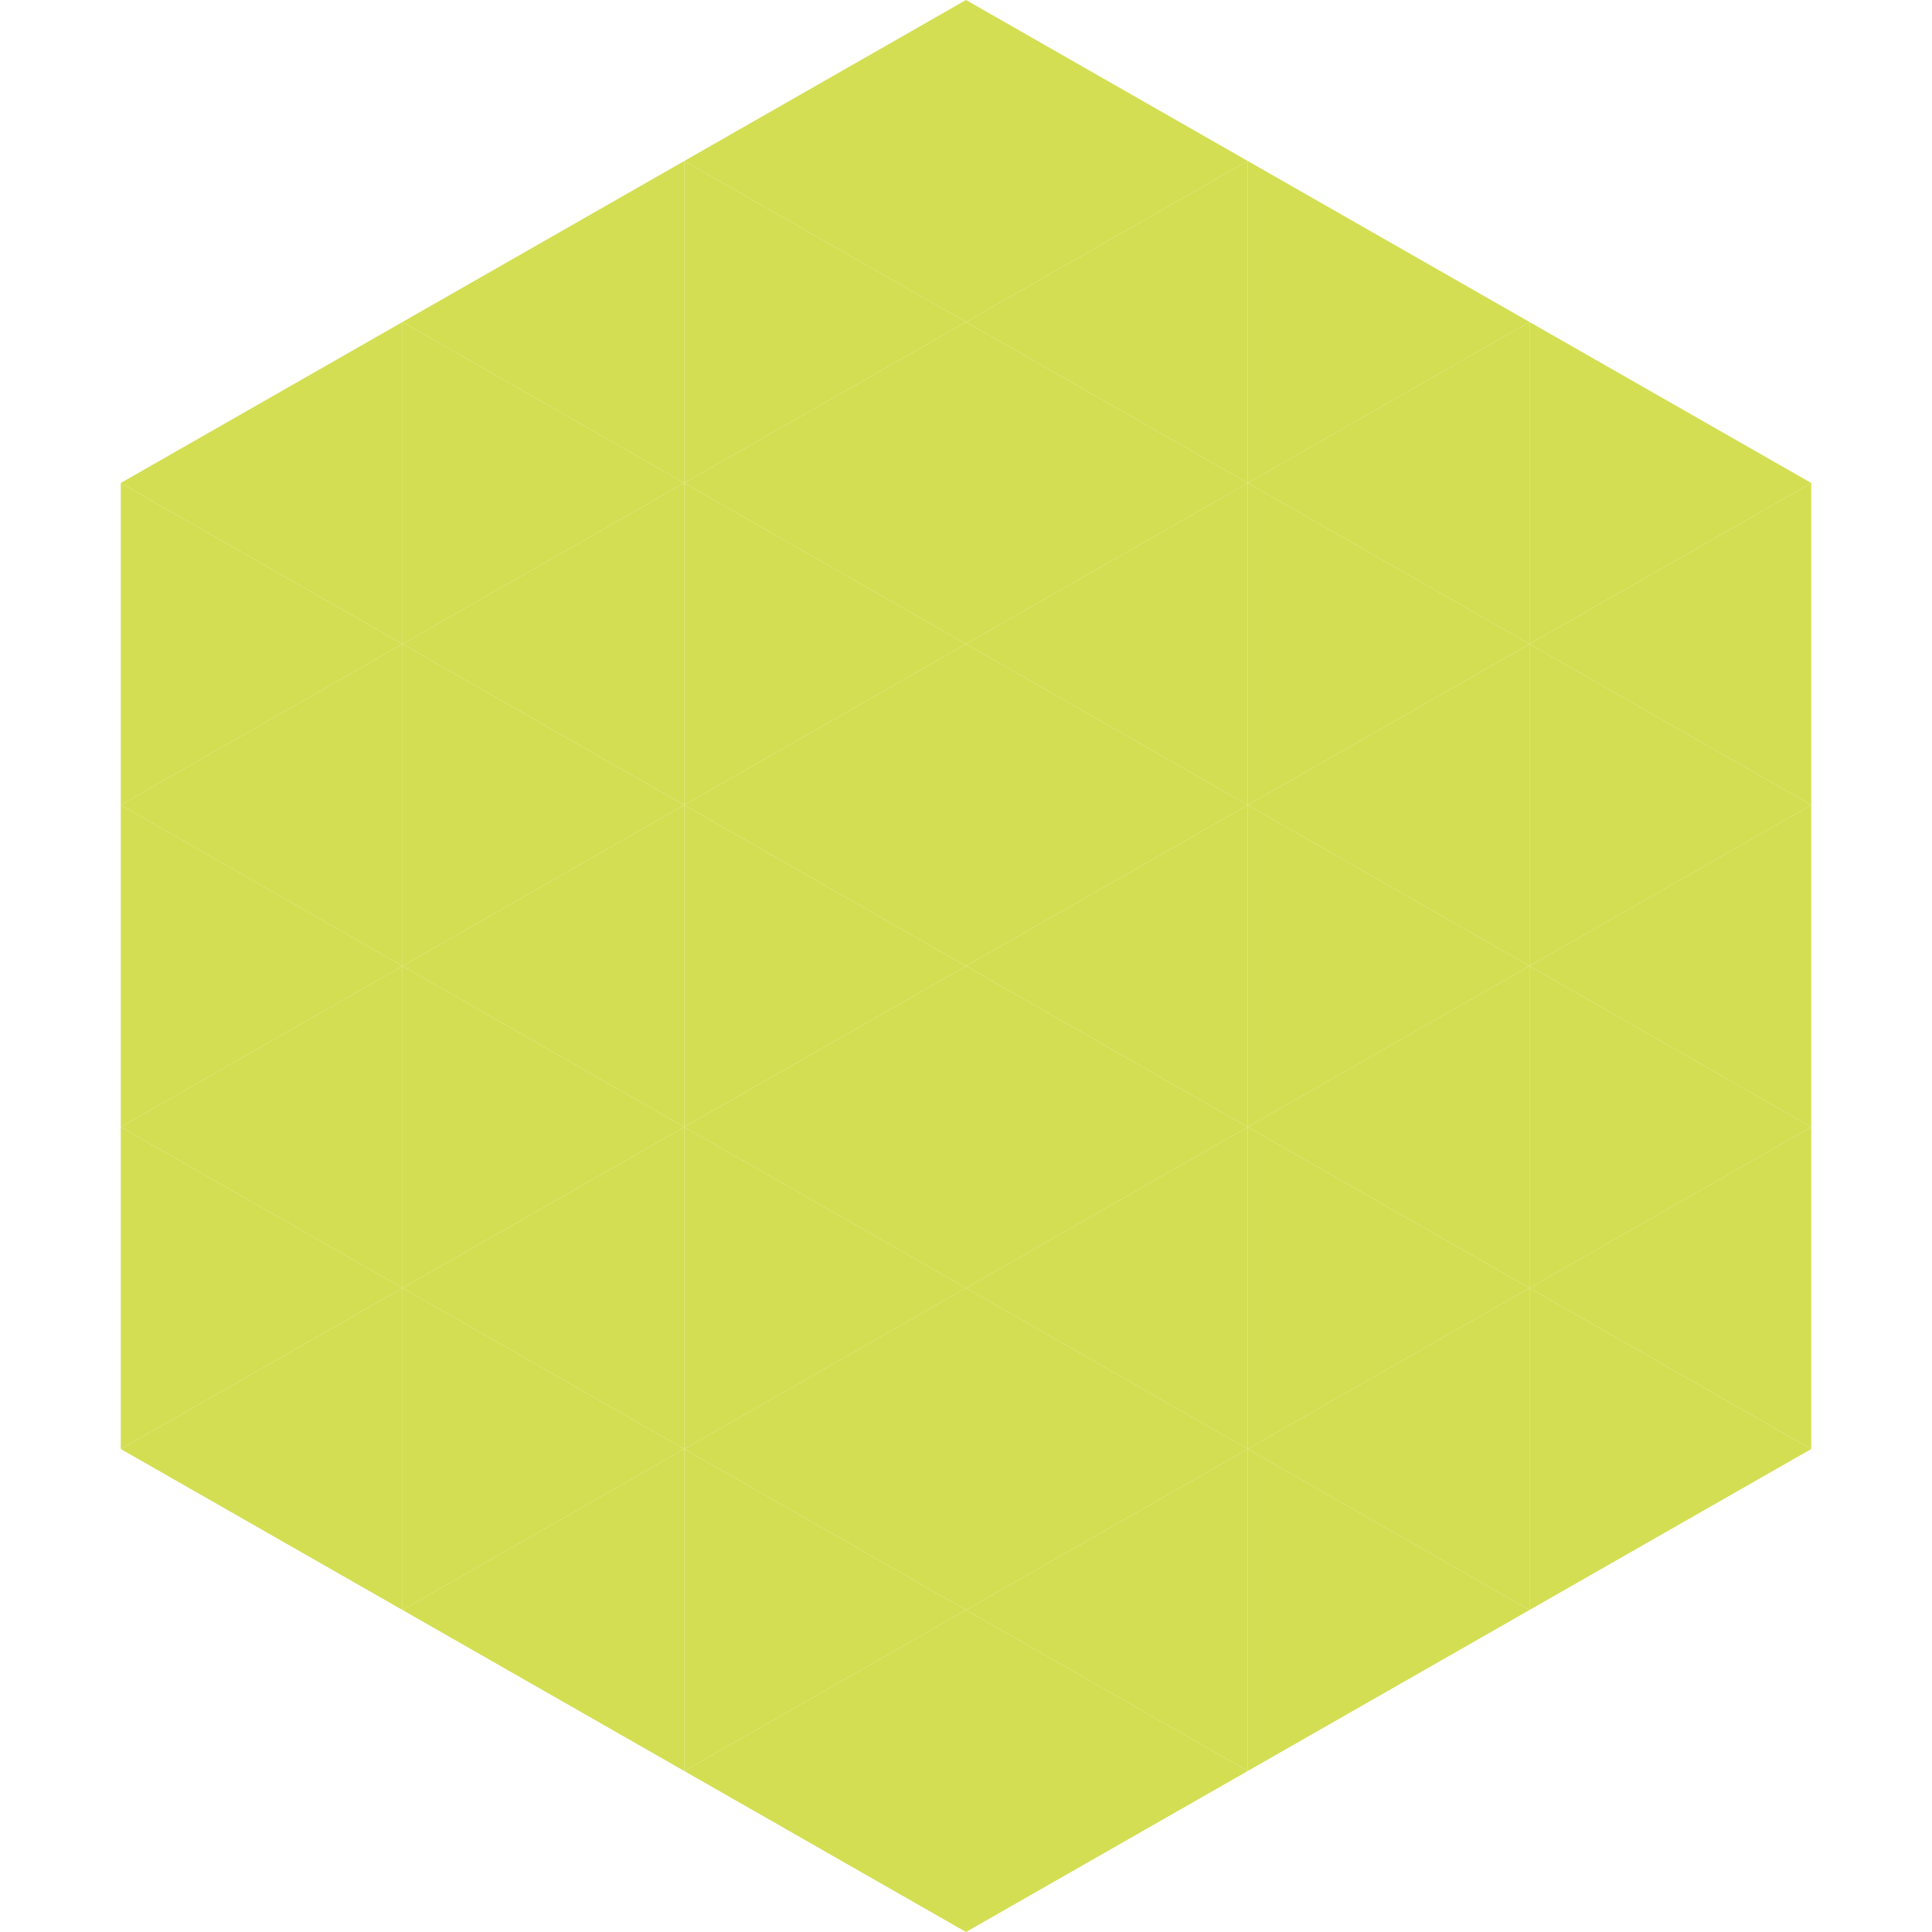 <?xml version="1.0"?>
<!-- Generated by SVGo -->
<svg width="240" height="240"
     xmlns="http://www.w3.org/2000/svg"
     xmlns:xlink="http://www.w3.org/1999/xlink">
<polygon points="50,40 15,60 50,80" style="fill:rgb(211,222,82)" />
<polygon points="190,40 225,60 190,80" style="fill:rgb(211,222,82)" />
<polygon points="15,60 50,80 15,100" style="fill:rgb(211,222,82)" />
<polygon points="225,60 190,80 225,100" style="fill:rgb(211,222,82)" />
<polygon points="50,80 15,100 50,120" style="fill:rgb(211,222,82)" />
<polygon points="190,80 225,100 190,120" style="fill:rgb(211,222,82)" />
<polygon points="15,100 50,120 15,140" style="fill:rgb(211,222,82)" />
<polygon points="225,100 190,120 225,140" style="fill:rgb(211,222,82)" />
<polygon points="50,120 15,140 50,160" style="fill:rgb(211,222,82)" />
<polygon points="190,120 225,140 190,160" style="fill:rgb(211,222,82)" />
<polygon points="15,140 50,160 15,180" style="fill:rgb(211,222,82)" />
<polygon points="225,140 190,160 225,180" style="fill:rgb(211,222,82)" />
<polygon points="50,160 15,180 50,200" style="fill:rgb(211,222,82)" />
<polygon points="190,160 225,180 190,200" style="fill:rgb(211,222,82)" />
<polygon points="15,180 50,200 15,220" style="fill:rgb(255,255,255); fill-opacity:0" />
<polygon points="225,180 190,200 225,220" style="fill:rgb(255,255,255); fill-opacity:0" />
<polygon points="50,0 85,20 50,40" style="fill:rgb(255,255,255); fill-opacity:0" />
<polygon points="190,0 155,20 190,40" style="fill:rgb(255,255,255); fill-opacity:0" />
<polygon points="85,20 50,40 85,60" style="fill:rgb(211,222,82)" />
<polygon points="155,20 190,40 155,60" style="fill:rgb(211,222,82)" />
<polygon points="50,40 85,60 50,80" style="fill:rgb(211,222,82)" />
<polygon points="190,40 155,60 190,80" style="fill:rgb(211,222,82)" />
<polygon points="85,60 50,80 85,100" style="fill:rgb(211,222,82)" />
<polygon points="155,60 190,80 155,100" style="fill:rgb(211,222,82)" />
<polygon points="50,80 85,100 50,120" style="fill:rgb(211,222,82)" />
<polygon points="190,80 155,100 190,120" style="fill:rgb(211,222,82)" />
<polygon points="85,100 50,120 85,140" style="fill:rgb(211,222,82)" />
<polygon points="155,100 190,120 155,140" style="fill:rgb(211,222,82)" />
<polygon points="50,120 85,140 50,160" style="fill:rgb(211,222,82)" />
<polygon points="190,120 155,140 190,160" style="fill:rgb(211,222,82)" />
<polygon points="85,140 50,160 85,180" style="fill:rgb(211,222,82)" />
<polygon points="155,140 190,160 155,180" style="fill:rgb(211,222,82)" />
<polygon points="50,160 85,180 50,200" style="fill:rgb(211,222,82)" />
<polygon points="190,160 155,180 190,200" style="fill:rgb(211,222,82)" />
<polygon points="85,180 50,200 85,220" style="fill:rgb(211,222,82)" />
<polygon points="155,180 190,200 155,220" style="fill:rgb(211,222,82)" />
<polygon points="120,0 85,20 120,40" style="fill:rgb(211,222,82)" />
<polygon points="120,0 155,20 120,40" style="fill:rgb(211,222,82)" />
<polygon points="85,20 120,40 85,60" style="fill:rgb(211,222,82)" />
<polygon points="155,20 120,40 155,60" style="fill:rgb(211,222,82)" />
<polygon points="120,40 85,60 120,80" style="fill:rgb(211,222,82)" />
<polygon points="120,40 155,60 120,80" style="fill:rgb(211,222,82)" />
<polygon points="85,60 120,80 85,100" style="fill:rgb(211,222,82)" />
<polygon points="155,60 120,80 155,100" style="fill:rgb(211,222,82)" />
<polygon points="120,80 85,100 120,120" style="fill:rgb(211,222,82)" />
<polygon points="120,80 155,100 120,120" style="fill:rgb(211,222,82)" />
<polygon points="85,100 120,120 85,140" style="fill:rgb(211,222,82)" />
<polygon points="155,100 120,120 155,140" style="fill:rgb(211,222,82)" />
<polygon points="120,120 85,140 120,160" style="fill:rgb(211,222,82)" />
<polygon points="120,120 155,140 120,160" style="fill:rgb(211,222,82)" />
<polygon points="85,140 120,160 85,180" style="fill:rgb(211,222,82)" />
<polygon points="155,140 120,160 155,180" style="fill:rgb(211,222,82)" />
<polygon points="120,160 85,180 120,200" style="fill:rgb(211,222,82)" />
<polygon points="120,160 155,180 120,200" style="fill:rgb(211,222,82)" />
<polygon points="85,180 120,200 85,220" style="fill:rgb(211,222,82)" />
<polygon points="155,180 120,200 155,220" style="fill:rgb(211,222,82)" />
<polygon points="120,200 85,220 120,240" style="fill:rgb(211,222,82)" />
<polygon points="120,200 155,220 120,240" style="fill:rgb(211,222,82)" />
<polygon points="85,220 120,240 85,260" style="fill:rgb(255,255,255); fill-opacity:0" />
<polygon points="155,220 120,240 155,260" style="fill:rgb(255,255,255); fill-opacity:0" />
</svg>
